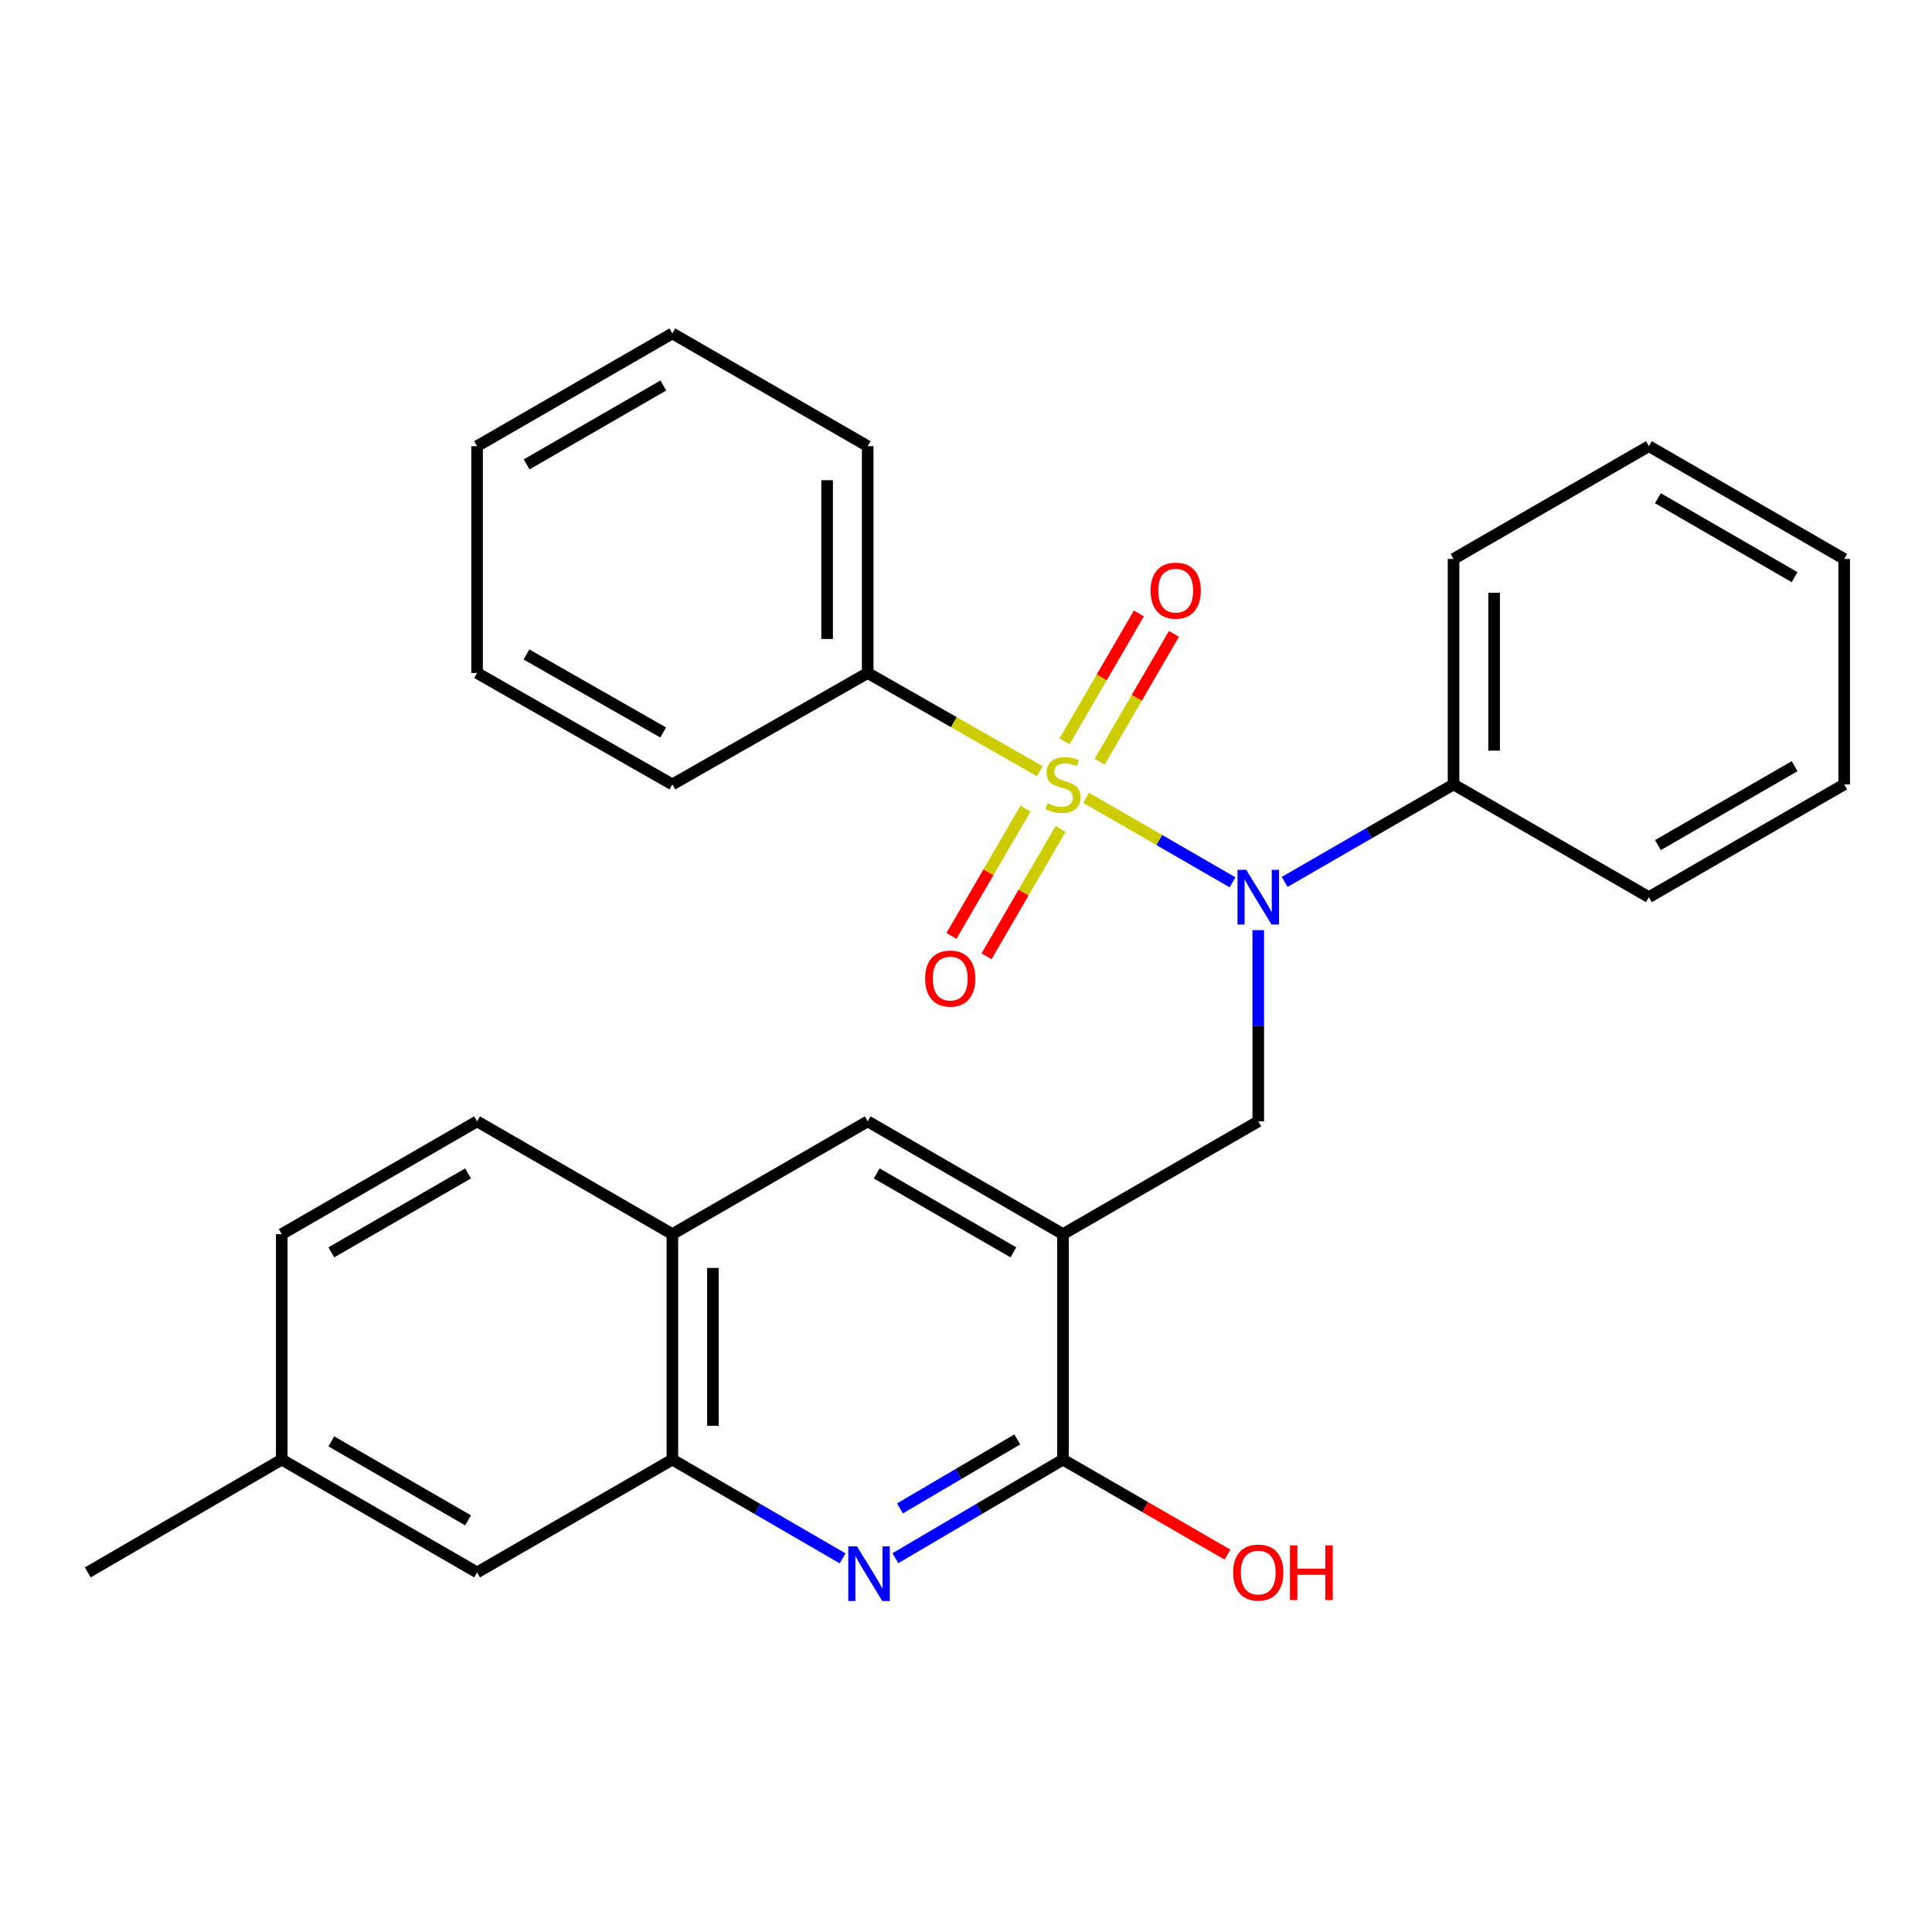 <?xml version='1.0' encoding='iso-8859-1'?>
<svg version='1.1' baseProfile='full'
              xmlns='http://www.w3.org/2000/svg'
                      xmlns:rdkit='http://www.rdkit.org/xml'
                      xmlns:xlink='http://www.w3.org/1999/xlink'
                  xml:space='preserve'
width='1000px' height='1000px' viewBox='0 0 1000 1000'>
<!-- END OF HEADER -->
<rect style='opacity:1.0;fill:#FFFFFF;stroke:none' width='1000' height='1000' x='0' y='0'> </rect>
<path class='bond-0' d='M 562.193,412.946 L 600.078,434.816' style='fill:none;fill-rule:evenodd;stroke:#CCCC00;stroke-width:6px;stroke-linecap:butt;stroke-linejoin:miter;stroke-opacity:1' />
<path class='bond-0' d='M 600.078,434.816 L 637.963,456.686' style='fill:none;fill-rule:evenodd;stroke:#0000FF;stroke-width:6px;stroke-linecap:butt;stroke-linejoin:miter;stroke-opacity:1' />
<path class='bond-7' d='M 530.781,418.526 L 511.628,451.481' style='fill:none;fill-rule:evenodd;stroke:#CCCC00;stroke-width:6px;stroke-linecap:butt;stroke-linejoin:miter;stroke-opacity:1' />
<path class='bond-7' d='M 511.628,451.481 L 492.476,484.436' style='fill:none;fill-rule:evenodd;stroke:#FF0000;stroke-width:6px;stroke-linecap:butt;stroke-linejoin:miter;stroke-opacity:1' />
<path class='bond-7' d='M 548.939,429.079 L 529.787,462.034' style='fill:none;fill-rule:evenodd;stroke:#CCCC00;stroke-width:6px;stroke-linecap:butt;stroke-linejoin:miter;stroke-opacity:1' />
<path class='bond-7' d='M 529.787,462.034 L 510.634,494.989' style='fill:none;fill-rule:evenodd;stroke:#FF0000;stroke-width:6px;stroke-linecap:butt;stroke-linejoin:miter;stroke-opacity:1' />
<path class='bond-8' d='M 569.168,394.274 L 588.407,361.175' style='fill:none;fill-rule:evenodd;stroke:#CCCC00;stroke-width:6px;stroke-linecap:butt;stroke-linejoin:miter;stroke-opacity:1' />
<path class='bond-8' d='M 588.407,361.175 L 607.645,328.077' style='fill:none;fill-rule:evenodd;stroke:#FF0000;stroke-width:6px;stroke-linecap:butt;stroke-linejoin:miter;stroke-opacity:1' />
<path class='bond-8' d='M 551.011,383.72 L 570.249,350.621' style='fill:none;fill-rule:evenodd;stroke:#CCCC00;stroke-width:6px;stroke-linecap:butt;stroke-linejoin:miter;stroke-opacity:1' />
<path class='bond-8' d='M 570.249,350.621 L 589.487,317.523' style='fill:none;fill-rule:evenodd;stroke:#FF0000;stroke-width:6px;stroke-linecap:butt;stroke-linejoin:miter;stroke-opacity:1' />
<path class='bond-9' d='M 538.206,399.179 L 493.661,373.762' style='fill:none;fill-rule:evenodd;stroke:#CCCC00;stroke-width:6px;stroke-linecap:butt;stroke-linejoin:miter;stroke-opacity:1' />
<path class='bond-9' d='M 493.661,373.762 L 449.116,348.345' style='fill:none;fill-rule:evenodd;stroke:#000000;stroke-width:6px;stroke-linecap:butt;stroke-linejoin:miter;stroke-opacity:1' />
<path class='bond-4' d='M 651.274,481.432 L 651.274,530.926' style='fill:none;fill-rule:evenodd;stroke:#0000FF;stroke-width:6px;stroke-linecap:butt;stroke-linejoin:miter;stroke-opacity:1' />
<path class='bond-4' d='M 651.274,530.926 L 651.274,580.419' style='fill:none;fill-rule:evenodd;stroke:#000000;stroke-width:6px;stroke-linecap:butt;stroke-linejoin:miter;stroke-opacity:1' />
<path class='bond-11' d='M 664.932,456.486 L 708.642,431.253' style='fill:none;fill-rule:evenodd;stroke:#0000FF;stroke-width:6px;stroke-linecap:butt;stroke-linejoin:miter;stroke-opacity:1' />
<path class='bond-11' d='M 708.642,431.253 L 752.353,406.02' style='fill:none;fill-rule:evenodd;stroke:#000000;stroke-width:6px;stroke-linecap:butt;stroke-linejoin:miter;stroke-opacity:1' />
<path class='bond-1' d='M 550.195,638.782 L 651.274,580.419' style='fill:none;fill-rule:evenodd;stroke:#000000;stroke-width:6px;stroke-linecap:butt;stroke-linejoin:miter;stroke-opacity:1' />
<path class='bond-3' d='M 550.195,638.782 L 550.195,755.484' style='fill:none;fill-rule:evenodd;stroke:#000000;stroke-width:6px;stroke-linecap:butt;stroke-linejoin:miter;stroke-opacity:1' />
<path class='bond-6' d='M 550.195,638.782 L 449.116,580.419' style='fill:none;fill-rule:evenodd;stroke:#000000;stroke-width:6px;stroke-linecap:butt;stroke-linejoin:miter;stroke-opacity:1' />
<path class='bond-6' d='M 524.532,648.216 L 453.776,607.362' style='fill:none;fill-rule:evenodd;stroke:#000000;stroke-width:6px;stroke-linecap:butt;stroke-linejoin:miter;stroke-opacity:1' />
<path class='bond-2' d='M 463.457,806.515 L 506.826,781' style='fill:none;fill-rule:evenodd;stroke:#0000FF;stroke-width:6px;stroke-linecap:butt;stroke-linejoin:miter;stroke-opacity:1' />
<path class='bond-2' d='M 506.826,781 L 550.195,755.484' style='fill:none;fill-rule:evenodd;stroke:#000000;stroke-width:6px;stroke-linecap:butt;stroke-linejoin:miter;stroke-opacity:1' />
<path class='bond-2' d='M 465.818,780.759 L 496.176,762.898' style='fill:none;fill-rule:evenodd;stroke:#0000FF;stroke-width:6px;stroke-linecap:butt;stroke-linejoin:miter;stroke-opacity:1' />
<path class='bond-2' d='M 496.176,762.898 L 526.535,745.037' style='fill:none;fill-rule:evenodd;stroke:#000000;stroke-width:6px;stroke-linecap:butt;stroke-linejoin:miter;stroke-opacity:1' />
<path class='bond-30' d='M 436.123,806.608 L 392.068,781.046' style='fill:none;fill-rule:evenodd;stroke:#0000FF;stroke-width:6px;stroke-linecap:butt;stroke-linejoin:miter;stroke-opacity:1' />
<path class='bond-30' d='M 392.068,781.046 L 348.014,755.484' style='fill:none;fill-rule:evenodd;stroke:#000000;stroke-width:6px;stroke-linecap:butt;stroke-linejoin:miter;stroke-opacity:1' />
<path class='bond-14' d='M 550.195,755.484 L 592.775,780.08' style='fill:none;fill-rule:evenodd;stroke:#000000;stroke-width:6px;stroke-linecap:butt;stroke-linejoin:miter;stroke-opacity:1' />
<path class='bond-14' d='M 592.775,780.08 L 635.356,804.675' style='fill:none;fill-rule:evenodd;stroke:#FF0000;stroke-width:6px;stroke-linecap:butt;stroke-linejoin:miter;stroke-opacity:1' />
<path class='bond-5' d='M 348.014,755.484 L 348.014,638.782' style='fill:none;fill-rule:evenodd;stroke:#000000;stroke-width:6px;stroke-linecap:butt;stroke-linejoin:miter;stroke-opacity:1' />
<path class='bond-5' d='M 369.016,737.979 L 369.016,656.287' style='fill:none;fill-rule:evenodd;stroke:#000000;stroke-width:6px;stroke-linecap:butt;stroke-linejoin:miter;stroke-opacity:1' />
<path class='bond-12' d='M 348.014,755.484 L 246.935,813.87' style='fill:none;fill-rule:evenodd;stroke:#000000;stroke-width:6px;stroke-linecap:butt;stroke-linejoin:miter;stroke-opacity:1' />
<path class='bond-10' d='M 449.116,580.419 L 348.014,638.782' style='fill:none;fill-rule:evenodd;stroke:#000000;stroke-width:6px;stroke-linecap:butt;stroke-linejoin:miter;stroke-opacity:1' />
<path class='bond-17' d='M 449.116,348.345 L 449.116,230.931' style='fill:none;fill-rule:evenodd;stroke:#000000;stroke-width:6px;stroke-linecap:butt;stroke-linejoin:miter;stroke-opacity:1' />
<path class='bond-17' d='M 428.114,330.733 L 428.114,248.543' style='fill:none;fill-rule:evenodd;stroke:#000000;stroke-width:6px;stroke-linecap:butt;stroke-linejoin:miter;stroke-opacity:1' />
<path class='bond-18' d='M 449.116,348.345 L 348.014,406.02' style='fill:none;fill-rule:evenodd;stroke:#000000;stroke-width:6px;stroke-linecap:butt;stroke-linejoin:miter;stroke-opacity:1' />
<path class='bond-13' d='M 348.014,638.782 L 246.935,580.419' style='fill:none;fill-rule:evenodd;stroke:#000000;stroke-width:6px;stroke-linecap:butt;stroke-linejoin:miter;stroke-opacity:1' />
<path class='bond-19' d='M 752.353,406.02 L 752.353,289.317' style='fill:none;fill-rule:evenodd;stroke:#000000;stroke-width:6px;stroke-linecap:butt;stroke-linejoin:miter;stroke-opacity:1' />
<path class='bond-19' d='M 773.355,388.514 L 773.355,306.823' style='fill:none;fill-rule:evenodd;stroke:#000000;stroke-width:6px;stroke-linecap:butt;stroke-linejoin:miter;stroke-opacity:1' />
<path class='bond-20' d='M 752.353,406.02 L 853.467,464.371' style='fill:none;fill-rule:evenodd;stroke:#000000;stroke-width:6px;stroke-linecap:butt;stroke-linejoin:miter;stroke-opacity:1' />
<path class='bond-31' d='M 246.935,813.87 L 145.833,755.484' style='fill:none;fill-rule:evenodd;stroke:#000000;stroke-width:6px;stroke-linecap:butt;stroke-linejoin:miter;stroke-opacity:1' />
<path class='bond-31' d='M 242.273,786.925 L 171.502,746.055' style='fill:none;fill-rule:evenodd;stroke:#000000;stroke-width:6px;stroke-linecap:butt;stroke-linejoin:miter;stroke-opacity:1' />
<path class='bond-16' d='M 246.935,580.419 L 145.833,638.782' style='fill:none;fill-rule:evenodd;stroke:#000000;stroke-width:6px;stroke-linecap:butt;stroke-linejoin:miter;stroke-opacity:1' />
<path class='bond-16' d='M 242.27,607.363 L 171.499,648.217' style='fill:none;fill-rule:evenodd;stroke:#000000;stroke-width:6px;stroke-linecap:butt;stroke-linejoin:miter;stroke-opacity:1' />
<path class='bond-15' d='M 145.833,755.484 L 145.833,638.782' style='fill:none;fill-rule:evenodd;stroke:#000000;stroke-width:6px;stroke-linecap:butt;stroke-linejoin:miter;stroke-opacity:1' />
<path class='bond-21' d='M 145.833,755.484 L 45.455,813.87' style='fill:none;fill-rule:evenodd;stroke:#000000;stroke-width:6px;stroke-linecap:butt;stroke-linejoin:miter;stroke-opacity:1' />
<path class='bond-23' d='M 449.116,230.931 L 348.014,172.58' style='fill:none;fill-rule:evenodd;stroke:#000000;stroke-width:6px;stroke-linecap:butt;stroke-linejoin:miter;stroke-opacity:1' />
<path class='bond-24' d='M 348.014,406.02 L 246.935,348.345' style='fill:none;fill-rule:evenodd;stroke:#000000;stroke-width:6px;stroke-linecap:butt;stroke-linejoin:miter;stroke-opacity:1' />
<path class='bond-24' d='M 343.261,379.127 L 272.506,338.755' style='fill:none;fill-rule:evenodd;stroke:#000000;stroke-width:6px;stroke-linecap:butt;stroke-linejoin:miter;stroke-opacity:1' />
<path class='bond-25' d='M 752.353,289.317 L 853.467,230.931' style='fill:none;fill-rule:evenodd;stroke:#000000;stroke-width:6px;stroke-linecap:butt;stroke-linejoin:miter;stroke-opacity:1' />
<path class='bond-22' d='M 853.467,464.371 L 954.545,406.02' style='fill:none;fill-rule:evenodd;stroke:#000000;stroke-width:6px;stroke-linecap:butt;stroke-linejoin:miter;stroke-opacity:1' />
<path class='bond-22' d='M 858.128,437.429 L 928.883,396.583' style='fill:none;fill-rule:evenodd;stroke:#000000;stroke-width:6px;stroke-linecap:butt;stroke-linejoin:miter;stroke-opacity:1' />
<path class='bond-26' d='M 954.545,406.02 L 954.545,289.317' style='fill:none;fill-rule:evenodd;stroke:#000000;stroke-width:6px;stroke-linecap:butt;stroke-linejoin:miter;stroke-opacity:1' />
<path class='bond-28' d='M 348.014,172.58 L 246.935,230.931' style='fill:none;fill-rule:evenodd;stroke:#000000;stroke-width:6px;stroke-linecap:butt;stroke-linejoin:miter;stroke-opacity:1' />
<path class='bond-28' d='M 343.353,199.522 L 272.597,240.368' style='fill:none;fill-rule:evenodd;stroke:#000000;stroke-width:6px;stroke-linecap:butt;stroke-linejoin:miter;stroke-opacity:1' />
<path class='bond-27' d='M 246.935,348.345 L 246.935,230.931' style='fill:none;fill-rule:evenodd;stroke:#000000;stroke-width:6px;stroke-linecap:butt;stroke-linejoin:miter;stroke-opacity:1' />
<path class='bond-29' d='M 853.467,230.931 L 954.545,289.317' style='fill:none;fill-rule:evenodd;stroke:#000000;stroke-width:6px;stroke-linecap:butt;stroke-linejoin:miter;stroke-opacity:1' />
<path class='bond-29' d='M 858.124,257.876 L 928.879,298.746' style='fill:none;fill-rule:evenodd;stroke:#000000;stroke-width:6px;stroke-linecap:butt;stroke-linejoin:miter;stroke-opacity:1' />
<path  class='atom-0' d='M 542.195 415.74
Q 542.515 415.86, 543.835 416.42
Q 545.155 416.98, 546.595 417.34
Q 548.075 417.66, 549.515 417.66
Q 552.195 417.66, 553.755 416.38
Q 555.315 415.06, 555.315 412.78
Q 555.315 411.22, 554.515 410.26
Q 553.755 409.3, 552.555 408.78
Q 551.355 408.26, 549.355 407.66
Q 546.835 406.9, 545.315 406.18
Q 543.835 405.46, 542.755 403.94
Q 541.715 402.42, 541.715 399.86
Q 541.715 396.3, 544.115 394.1
Q 546.555 391.9, 551.355 391.9
Q 554.635 391.9, 558.355 393.46
L 557.435 396.54
Q 554.035 395.14, 551.475 395.14
Q 548.715 395.14, 547.195 396.3
Q 545.675 397.42, 545.715 399.38
Q 545.715 400.9, 546.475 401.82
Q 547.275 402.74, 548.395 403.26
Q 549.555 403.78, 551.475 404.38
Q 554.035 405.18, 555.555 405.98
Q 557.075 406.78, 558.155 408.42
Q 559.275 410.02, 559.275 412.78
Q 559.275 416.7, 556.635 418.82
Q 554.035 420.9, 549.675 420.9
Q 547.155 420.9, 545.235 420.34
Q 543.355 419.82, 541.115 418.9
L 542.195 415.74
' fill='#CCCC00'/>
<path  class='atom-1' d='M 645.014 450.211
L 654.294 465.211
Q 655.214 466.691, 656.694 469.371
Q 658.174 472.051, 658.254 472.211
L 658.254 450.211
L 662.014 450.211
L 662.014 478.531
L 658.134 478.531
L 648.174 462.131
Q 647.014 460.211, 645.774 458.011
Q 644.574 455.811, 644.214 455.131
L 644.214 478.531
L 640.534 478.531
L 640.534 450.211
L 645.014 450.211
' fill='#0000FF'/>
<path  class='atom-3' d='M 443.545 800.387
L 452.825 815.387
Q 453.745 816.867, 455.225 819.547
Q 456.705 822.227, 456.785 822.387
L 456.785 800.387
L 460.545 800.387
L 460.545 828.707
L 456.665 828.707
L 446.705 812.307
Q 445.545 810.387, 444.305 808.187
Q 443.105 805.987, 442.745 805.307
L 442.745 828.707
L 439.065 828.707
L 439.065 800.387
L 443.545 800.387
' fill='#0000FF'/>
<path  class='atom-8' d='M 478.844 506.502
Q 478.844 499.702, 482.204 495.902
Q 485.564 492.102, 491.844 492.102
Q 498.124 492.102, 501.484 495.902
Q 504.844 499.702, 504.844 506.502
Q 504.844 513.382, 501.444 517.302
Q 498.044 521.182, 491.844 521.182
Q 485.604 521.182, 482.204 517.302
Q 478.844 513.422, 478.844 506.502
M 491.844 517.982
Q 496.164 517.982, 498.484 515.102
Q 500.844 512.182, 500.844 506.502
Q 500.844 500.942, 498.484 498.142
Q 496.164 495.302, 491.844 495.302
Q 487.524 495.302, 485.164 498.102
Q 482.844 500.902, 482.844 506.502
Q 482.844 512.222, 485.164 515.102
Q 487.524 517.982, 491.844 517.982
' fill='#FF0000'/>
<path  class='atom-9' d='M 595.546 305.709
Q 595.546 298.909, 598.906 295.109
Q 602.266 291.309, 608.546 291.309
Q 614.826 291.309, 618.186 295.109
Q 621.546 298.909, 621.546 305.709
Q 621.546 312.589, 618.146 316.509
Q 614.746 320.389, 608.546 320.389
Q 602.306 320.389, 598.906 316.509
Q 595.546 312.629, 595.546 305.709
M 608.546 317.189
Q 612.866 317.189, 615.186 314.309
Q 617.546 311.389, 617.546 305.709
Q 617.546 300.149, 615.186 297.349
Q 612.866 294.509, 608.546 294.509
Q 604.226 294.509, 601.866 297.309
Q 599.546 300.109, 599.546 305.709
Q 599.546 311.429, 601.866 314.309
Q 604.226 317.189, 608.546 317.189
' fill='#FF0000'/>
<path  class='atom-15' d='M 638.274 813.95
Q 638.274 807.15, 641.634 803.35
Q 644.994 799.55, 651.274 799.55
Q 657.554 799.55, 660.914 803.35
Q 664.274 807.15, 664.274 813.95
Q 664.274 820.83, 660.874 824.75
Q 657.474 828.63, 651.274 828.63
Q 645.034 828.63, 641.634 824.75
Q 638.274 820.87, 638.274 813.95
M 651.274 825.43
Q 655.594 825.43, 657.914 822.55
Q 660.274 819.63, 660.274 813.95
Q 660.274 808.39, 657.914 805.59
Q 655.594 802.75, 651.274 802.75
Q 646.954 802.75, 644.594 805.55
Q 642.274 808.35, 642.274 813.95
Q 642.274 819.67, 644.594 822.55
Q 646.954 825.43, 651.274 825.43
' fill='#FF0000'/>
<path  class='atom-15' d='M 667.674 799.87
L 671.514 799.87
L 671.514 811.91
L 685.994 811.91
L 685.994 799.87
L 689.834 799.87
L 689.834 828.19
L 685.994 828.19
L 685.994 815.11
L 671.514 815.11
L 671.514 828.19
L 667.674 828.19
L 667.674 799.87
' fill='#FF0000'/>
</svg>
